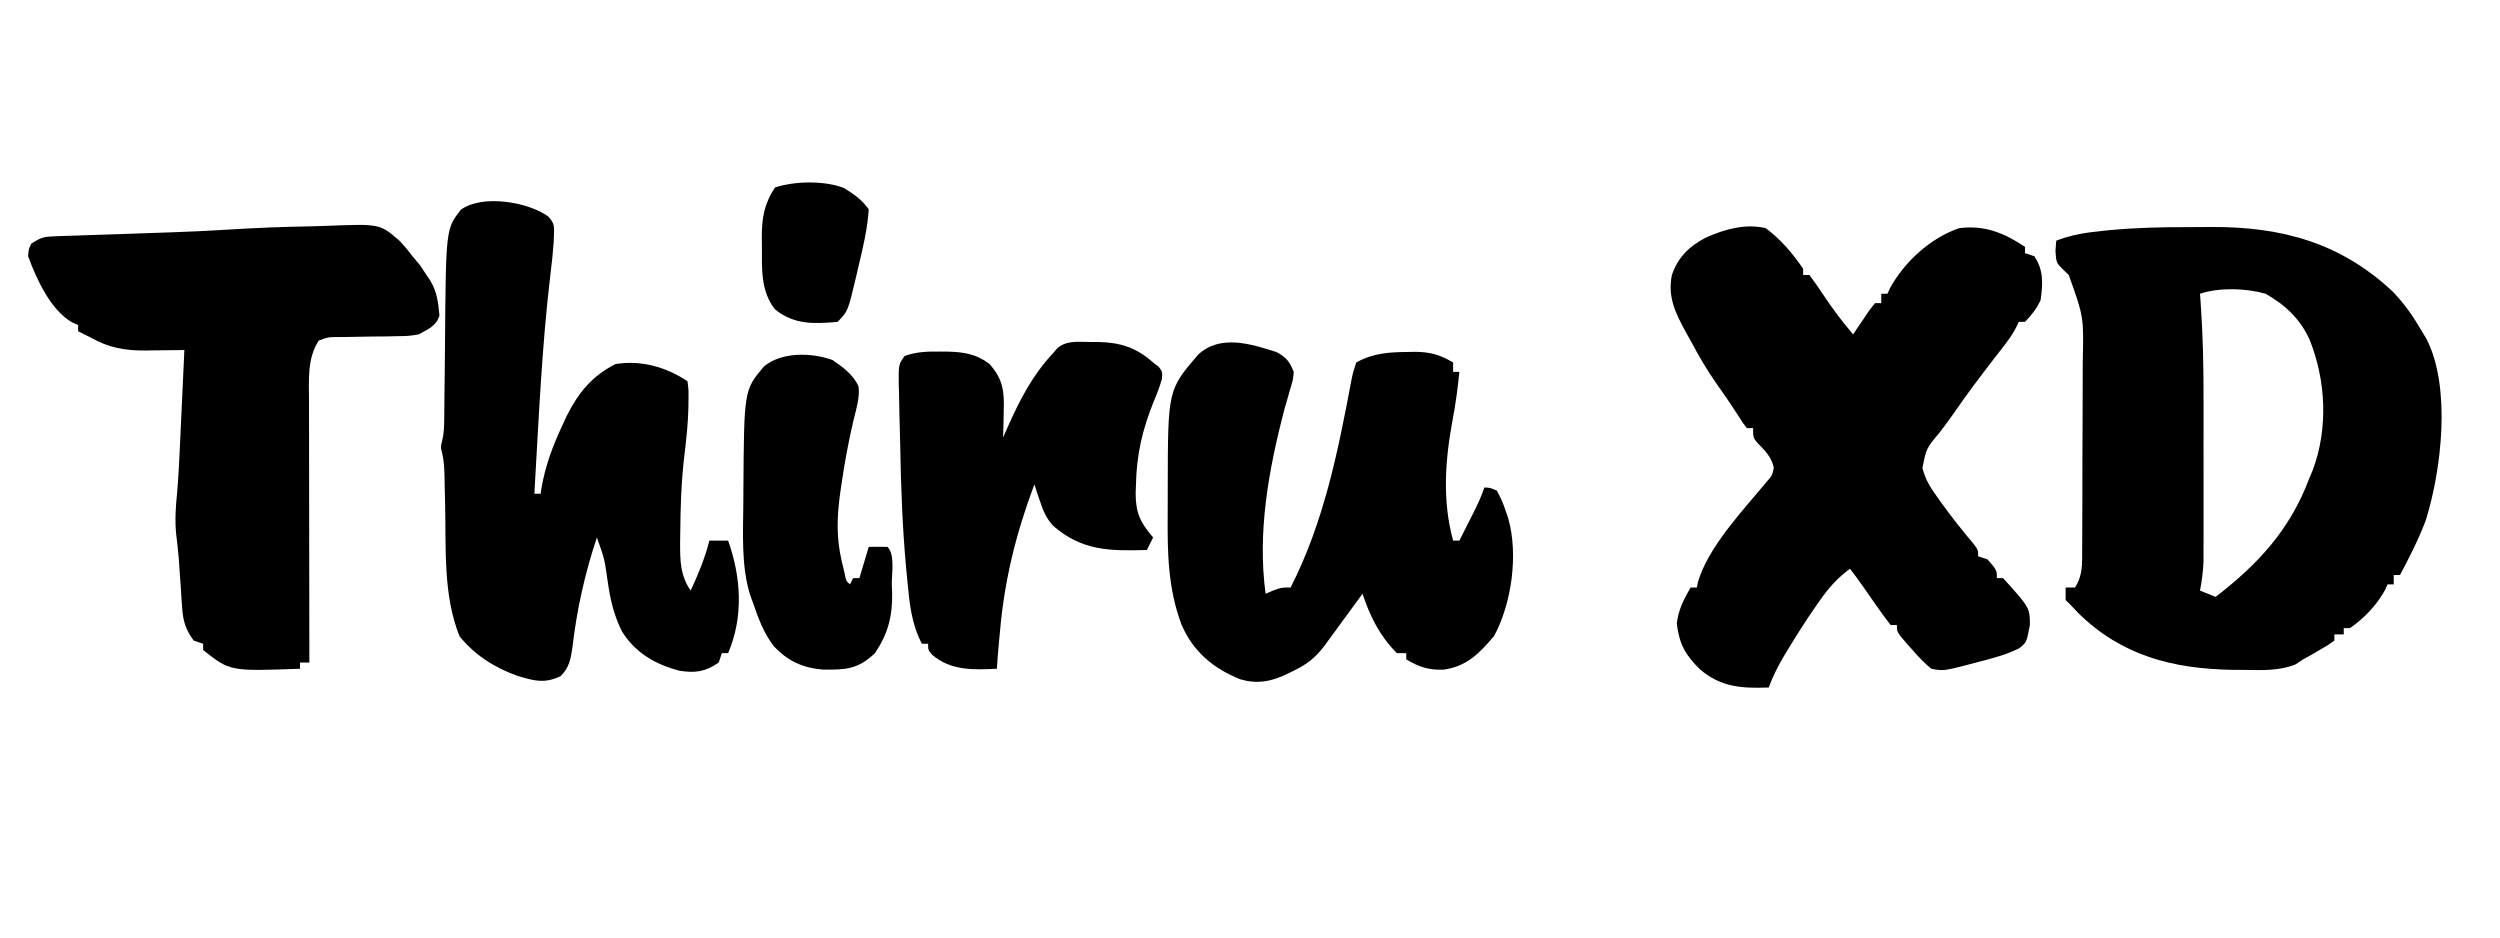 <?xml version="1.0" encoding="UTF-8"?>
<svg version="1.1" xmlns="http://www.w3.org/2000/svg" width="800" height="300">
<path d="M0 0 C2.492 0.003 4.982 -0.021 7.474 -0.046 C29.965 -0.134 48.847 5.015 65.603 20.816 C69.213 24.644 72.105 28.761 74.728 33.316 C75.218 34.13 75.708 34.945 76.212 35.784 C84.132 51.268 81.048 77.548 75.978 93.816 C73.697 99.864 70.761 105.614 67.728 111.316 C67.068 111.316 66.408 111.316 65.728 111.316 C65.728 112.306 65.728 113.296 65.728 114.316 C65.068 114.316 64.408 114.316 63.728 114.316 C63.501 114.852 63.274 115.388 63.041 115.941 C60.237 121.014 56.454 124.995 51.728 128.316 C51.068 128.316 50.408 128.316 49.728 128.316 C49.728 128.976 49.728 129.636 49.728 130.316 C48.738 130.316 47.748 130.316 46.728 130.316 C46.728 130.976 46.728 131.636 46.728 132.316 C44.751 133.718 44.751 133.718 42.103 135.253 C40.815 136.009 40.815 136.009 39.501 136.781 C38.586 137.287 37.671 137.794 36.728 138.316 C35.894 138.866 35.06 139.417 34.201 139.984 C28.805 142.053 23.518 141.758 17.791 141.691 C16.579 141.681 15.368 141.672 14.12 141.662 C-4.914 141.342 -21.357 137.155 -35.209 123.503 C-35.89 122.781 -36.571 122.059 -37.272 121.316 C-37.932 120.656 -38.592 119.996 -39.272 119.316 C-39.272 117.996 -39.272 116.676 -39.272 115.316 C-38.282 115.316 -37.292 115.316 -36.272 115.316 C-33.772 111.51 -33.976 107.623 -33.981 103.233 C-33.975 102.421 -33.968 101.609 -33.961 100.773 C-33.942 98.088 -33.938 95.403 -33.936 92.718 C-33.93 90.844 -33.923 88.971 -33.916 87.097 C-33.904 83.165 -33.9 79.234 -33.901 75.302 C-33.902 70.288 -33.874 65.274 -33.84 60.26 C-33.817 56.386 -33.814 52.513 -33.815 48.639 C-33.812 46.792 -33.803 44.945 -33.788 43.098 C-33.467 28.69 -33.467 28.69 -38.272 15.316 C-38.973 14.64 -39.673 13.964 -40.395 13.267 C-42.272 11.316 -42.272 11.316 -42.522 7.566 C-42.439 6.493 -42.357 5.421 -42.272 4.316 C-37.387 2.467 -32.787 1.721 -27.631 1.21 C-26.803 1.126 -25.975 1.042 -25.121 0.956 C-16.749 0.17 -8.405 -0.022 0 0 Z M3.728 21.316 C3.799 22.27 3.869 23.224 3.942 24.207 C4.657 34.362 4.876 44.459 4.861 54.636 C4.862 56.235 4.862 57.835 4.864 59.434 C4.865 62.75 4.863 66.066 4.858 69.382 C4.853 73.621 4.856 77.859 4.862 82.098 C4.866 85.385 4.864 88.673 4.862 91.96 C4.861 93.524 4.862 95.087 4.864 96.651 C4.867 98.83 4.863 101.008 4.857 103.187 C4.857 104.423 4.856 105.658 4.855 106.93 C4.734 110.147 4.336 113.159 3.728 116.316 C5.378 116.976 7.028 117.636 8.728 118.316 C22.486 107.722 32.623 96.658 38.728 80.316 C39.072 79.504 39.416 78.691 39.771 77.855 C44.803 64.505 44.053 49.111 38.814 36.034 C35.744 29.345 31.123 24.97 24.728 21.316 C18.446 19.521 9.941 19.245 3.728 21.316 Z " fill="#000000" transform="translate(700.272,72.684)"/>
<path d="M0 0 C4.782 3.506 8.667 8.11 12 13 C12 13.66 12 14.32 12 15 C12.66 15 13.32 15 14 15 C15.52 17.013 16.929 19.021 18.312 21.125 C21.318 25.651 24.458 29.875 28 34 C28.482 33.278 28.964 32.556 29.461 31.812 C30.093 30.884 30.724 29.956 31.375 29 C32.001 28.072 32.628 27.144 33.273 26.188 C34.128 25.105 34.128 25.105 35 24 C35.66 24 36.32 24 37 24 C37 23.01 37 22.02 37 21 C37.66 21 38.32 21 39 21 C39.246 20.441 39.492 19.881 39.746 19.305 C44.354 10.835 52.796 3.068 62 0 C70.162 -1 76.282 1.521 83 6 C83 6.66 83 7.32 83 8 C83.99 8.33 84.98 8.66 86 9 C88.981 13.471 88.736 17.759 88 23 C86.642 25.942 85.252 27.587 83 30 C82.34 30 81.68 30 81 30 C80.728 30.582 80.455 31.165 80.175 31.765 C79.016 33.97 77.737 35.796 76.207 37.758 C75.662 38.461 75.118 39.164 74.557 39.889 C73.981 40.627 73.406 41.365 72.812 42.125 C68.567 47.617 64.414 53.132 60.488 58.859 C58.962 61.055 57.369 63.185 55.75 65.312 C51.42 70.462 51.42 70.462 50.18 76.758 C51.157 80.619 52.743 83.019 55.062 86.25 C55.46 86.809 55.858 87.368 56.267 87.945 C59.518 92.469 62.984 96.808 66.566 101.074 C68 103 68 103 68 105 C69.485 105.495 69.485 105.495 71 106 C74 109.444 74 109.444 74 112 C74.66 112 75.32 112 76 112 C84.551 121.495 84.551 121.495 84.562 127 C83.511 132.606 83.511 132.606 81.027 134.52 C76.992 136.493 72.904 137.581 68.562 138.688 C67.729 138.912 66.896 139.137 66.037 139.369 C56.956 141.731 56.956 141.731 53 141 C50.743 139.073 49.008 137.361 47.125 135.125 C46.627 134.569 46.13 134.014 45.617 133.441 C42 129.317 42 129.317 42 127 C41.34 127 40.68 127 40 127 C38.271 124.782 36.653 122.564 35.062 120.25 C34.179 118.984 33.295 117.719 32.41 116.453 C31.995 115.856 31.58 115.258 31.153 114.643 C29.81 112.729 28.42 110.856 27 109 C22.955 111.947 20.082 115.235 17.25 119.312 C16.825 119.917 16.399 120.521 15.961 121.144 C12.81 125.684 9.855 130.332 7 135.062 C6.626 135.681 6.253 136.3 5.868 136.937 C3.937 140.204 2.295 143.431 1 147 C-7.5 147.309 -14.137 146.958 -20.875 141.312 C-25.626 136.719 -27.593 133.201 -28.438 126.562 C-27.889 122.097 -26.241 118.852 -24 115 C-23.34 115 -22.68 115 -22 115 C-21.893 114.438 -21.786 113.876 -21.676 113.297 C-18.299 101.821 -7.182 90.305 0.324 81.172 C2.134 79.118 2.134 79.118 2.625 76.625 C1.78 73.076 -0.172 71.222 -2.688 68.648 C-4 67 -4 67 -4 64 C-4.66 64 -5.32 64 -6 64 C-7.262 62.383 -7.262 62.383 -8.688 60.125 C-10.899 56.684 -13.177 53.323 -15.562 50 C-18.729 45.486 -21.442 40.879 -24 36 C-24.541 35.038 -25.083 34.077 -25.641 33.086 C-28.942 26.993 -31.378 21.99 -30 15 C-28.042 9.344 -24.509 5.831 -19.195 3.059 C-13.127 0.363 -6.605 -1.526 0 0 Z " fill="#000000" transform="translate(565,73)"/>
<path d="M0 0 C1.926 2.123 1.914 3.064 1.796 5.887 C1.766 6.686 1.736 7.486 1.705 8.31 C1.459 11.744 1.099 15.153 0.659 18.566 C-2.106 41.829 -3.101 65.312 -4.466 88.691 C-3.806 88.691 -3.146 88.691 -2.466 88.691 C-2.379 88.109 -2.293 87.526 -2.204 86.926 C-0.963 79.685 1.436 73.335 4.534 66.691 C4.989 65.714 5.445 64.737 5.913 63.73 C9.65 56.298 13.994 51.01 21.472 47.191 C29.667 45.853 37.676 48.119 44.534 52.691 C44.898 55.5 44.898 55.5 44.847 59.129 C44.834 60.128 44.834 60.128 44.822 61.147 C44.703 66.291 44.156 71.339 43.534 76.441 C42.56 84.628 42.279 92.762 42.222 101.004 C42.205 102.167 42.187 103.33 42.169 104.528 C42.173 110.388 42.223 114.755 45.534 119.691 C47.993 114.428 50.096 109.324 51.534 103.691 C53.514 103.691 55.494 103.691 57.534 103.691 C61.713 115.431 62.497 128.111 57.534 139.691 C56.874 139.691 56.214 139.691 55.534 139.691 C55.204 140.681 54.874 141.671 54.534 142.691 C50.26 145.683 46.96 146.116 41.968 145.324 C34.262 143.321 27.759 139.561 23.534 132.691 C20.896 127.362 19.794 122.43 18.972 116.566 C17.959 109.445 17.959 109.445 15.534 102.691 C11.701 114.23 9.099 125.735 7.722 137.816 C7.144 141.631 6.712 144.317 3.909 147.066 C-1.247 149.549 -4.7 148.527 -9.884 146.961 C-17.189 144.367 -23.475 140.358 -28.403 134.316 C-33.676 121.288 -32.72 106.204 -33.018 92.397 C-33.07 90.06 -33.127 87.724 -33.184 85.387 C-33.198 84.673 -33.211 83.96 -33.225 83.224 C-33.292 80.552 -33.371 78.056 -34.046 75.46 C-34.466 73.691 -34.466 73.691 -34.002 71.896 C-33.397 69.411 -33.327 67.199 -33.308 64.642 C-33.298 63.636 -33.287 62.63 -33.277 61.594 C-33.269 60.508 -33.262 59.423 -33.255 58.305 C-33.227 55.98 -33.198 53.655 -33.169 51.33 C-33.128 47.686 -33.091 44.042 -33.064 40.398 C-32.775 3.928 -32.775 3.928 -27.98 -2.211 C-21.11 -7.192 -6.393 -4.705 0 0 Z " fill="#000000" transform="translate(175.466,69.309)"/>
<path d="M0 0 C1.804 -0.037 3.609 -0.092 5.412 -0.164 C22.382 -0.826 22.382 -0.826 28.75 4.773 C30.97 7.249 30.97 7.249 32.75 9.57 C33.974 11.035 33.974 11.035 35.222 12.531 C35.747 13.327 36.272 14.124 36.812 14.945 C37.634 16.163 37.634 16.163 38.472 17.406 C40.614 21.034 40.995 24.382 41.371 28.535 C40.328 31.952 37.763 32.872 34.75 34.57 C31.454 35.1 31.454 35.1 27.926 35.144 C26.012 35.186 26.012 35.186 24.06 35.228 C22.081 35.243 22.081 35.243 20.062 35.257 C17.433 35.296 14.804 35.345 12.176 35.394 C11.014 35.405 9.853 35.416 8.657 35.428 C5.684 35.442 5.684 35.442 2.75 36.57 C-0.977 42.16 -0.391 49.342 -0.364 55.788 C-0.364 56.696 -0.364 57.604 -0.364 58.539 C-0.364 61.526 -0.356 64.513 -0.348 67.5 C-0.346 69.576 -0.345 71.653 -0.344 73.729 C-0.34 79.184 -0.33 84.638 -0.319 90.093 C-0.309 95.663 -0.304 101.234 -0.299 106.804 C-0.288 117.726 -0.271 128.648 -0.25 139.57 C-1.24 139.57 -2.23 139.57 -3.25 139.57 C-3.25 140.23 -3.25 140.89 -3.25 141.57 C-25.656 142.386 -25.656 142.386 -34.25 135.57 C-34.25 134.91 -34.25 134.25 -34.25 133.57 C-35.24 133.24 -36.23 132.91 -37.25 132.57 C-39.795 129.125 -40.66 126.422 -40.946 122.183 C-41.022 121.162 -41.098 120.14 -41.176 119.087 C-41.242 118.03 -41.308 116.972 -41.375 115.882 C-41.523 113.795 -41.671 111.708 -41.821 109.621 C-41.888 108.597 -41.955 107.573 -42.025 106.518 C-42.229 103.846 -42.535 101.209 -42.867 98.55 C-43.331 94.019 -43.026 89.779 -42.575 85.255 C-42.163 80.578 -41.934 75.901 -41.715 71.21 C-41.672 70.288 -41.628 69.366 -41.583 68.416 C-41.45 65.551 -41.319 62.685 -41.188 59.82 C-41.096 57.851 -41.004 55.882 -40.912 53.914 C-40.689 49.132 -40.469 44.351 -40.25 39.57 C-41.112 39.585 -41.112 39.585 -41.991 39.6 C-44.619 39.639 -47.247 39.663 -49.875 39.687 C-50.779 39.703 -51.683 39.718 -52.614 39.735 C-59.245 39.78 -64.426 38.894 -70.25 35.57 C-71.582 34.899 -72.915 34.232 -74.25 33.57 C-74.25 32.91 -74.25 32.25 -74.25 31.57 C-74.851 31.309 -75.452 31.049 -76.071 30.781 C-83.053 26.902 -87.616 16.745 -90.25 9.57 C-90.098 7.335 -90.098 7.335 -89.25 5.57 C-86.081 3.457 -85.149 3.296 -81.498 3.175 C-80.049 3.12 -80.049 3.12 -78.571 3.064 C-77.001 3.019 -77.001 3.019 -75.399 2.972 C-74.311 2.933 -73.224 2.894 -72.103 2.853 C-68.611 2.729 -65.118 2.618 -61.625 2.507 C-57.07 2.353 -52.516 2.194 -47.961 2.035 C-46.848 1.997 -45.735 1.959 -44.588 1.92 C-38.522 1.708 -32.467 1.438 -26.41 1.05 C-17.61 0.506 -8.817 0.14 0 0 Z " fill="#000000" transform="translate(99.25,72.43)"/>
<path d="M0 0 C3.188 1.693 4.217 3.029 5.566 6.363 C5.344 8.879 5.344 8.879 4.504 11.613 C4.205 12.664 3.906 13.714 3.598 14.797 C3.257 15.974 2.917 17.151 2.566 18.363 C-2.411 37.41 -6.145 57.677 -3.434 77.363 C-2.289 76.868 -2.289 76.868 -1.121 76.363 C1.566 75.363 1.566 75.363 4.566 75.363 C15.208 54.432 19.698 32.024 23.997 9.125 C24.566 6.363 24.566 6.363 25.566 3.363 C30.988 0.314 36.097 0.053 42.191 -0.012 C43.284 -0.032 43.284 -0.032 44.398 -0.053 C49.176 -0.013 52.37 0.861 56.566 3.363 C56.566 4.353 56.566 5.343 56.566 6.363 C57.226 6.363 57.886 6.363 58.566 6.363 C58.043 11.53 57.382 16.591 56.411 21.691 C54.002 34.547 53.053 47.597 56.566 60.363 C57.226 60.363 57.886 60.363 58.566 60.363 C59.715 58.094 60.86 55.823 62.004 53.551 C62.329 52.908 62.655 52.266 62.99 51.604 C64.359 48.881 65.601 46.259 66.566 43.363 C68.379 43.426 68.379 43.426 70.566 44.363 C71.868 46.766 72.741 48.794 73.566 51.363 C73.786 52.014 74.005 52.665 74.23 53.336 C77.469 64.885 75.317 80.363 69.691 90.863 C65.033 96.344 61.032 100.59 53.551 101.648 C48.811 101.856 45.591 100.778 41.566 98.363 C41.566 97.703 41.566 97.043 41.566 96.363 C40.576 96.363 39.586 96.363 38.566 96.363 C33.066 90.851 29.994 84.647 27.566 77.363 C27.158 77.923 26.75 78.483 26.329 79.06 C24.473 81.6 22.614 84.138 20.754 86.676 C20.111 87.557 19.469 88.438 18.807 89.346 C18.185 90.193 17.563 91.041 16.922 91.914 C16.351 92.694 15.78 93.475 15.192 94.279 C12.323 97.957 9.776 99.946 5.566 101.988 C4.7 102.414 3.834 102.839 2.941 103.277 C-1.997 105.535 -6.289 106.301 -11.609 104.715 C-20.185 101.249 -26.622 95.889 -30.321 87.308 C-34.729 75.645 -34.879 63.996 -34.77 51.705 C-34.746 48.868 -34.749 46.032 -34.756 43.195 C-34.707 12.12 -34.707 12.12 -25.031 0.844 C-17.946 -5.722 -8.218 -2.603 0 0 Z " fill="#000000" transform="translate(408.434,112.637)"/>
<path d="M0 0 C0.855 0 1.711 0 2.592 0.001 C9.619 0.191 14.596 1.831 19.938 6.562 C20.536 7.02 21.134 7.478 21.75 7.949 C22.938 9.562 22.938 9.562 22.742 11.961 C21.972 14.45 21.094 16.796 20.062 19.188 C16.459 28.184 14.632 36.102 14.438 45.812 C14.407 46.664 14.376 47.516 14.345 48.394 C14.342 54.697 15.848 57.774 19.938 62.562 C19.277 63.883 18.617 65.203 17.938 66.562 C6.091 66.892 -2.847 66.875 -12.09 58.789 C-14.359 56.228 -15.235 54.046 -16.312 50.812 C-16.648 49.828 -16.983 48.843 -17.328 47.828 C-17.57 47.08 -17.813 46.333 -18.062 45.562 C-23.894 61.169 -27.614 75.966 -29.062 92.562 C-29.192 93.931 -29.323 95.3 -29.453 96.668 C-29.688 99.299 -29.898 101.926 -30.062 104.562 C-37.496 104.931 -44.798 105.236 -50.781 100.082 C-52.062 98.562 -52.062 98.562 -52.062 96.562 C-52.722 96.562 -53.383 96.562 -54.062 96.562 C-57.421 90.108 -58.008 83.745 -58.688 76.562 C-58.812 75.295 -58.937 74.028 -59.066 72.722 C-60.281 59.571 -60.765 46.418 -60.995 33.214 C-61.06 29.676 -61.158 26.139 -61.258 22.602 C-61.299 20.505 -61.338 18.409 -61.375 16.312 C-61.405 15.36 -61.435 14.408 -61.466 13.426 C-61.519 7.207 -61.519 7.207 -59.59 4.484 C-55.822 3.11 -52.298 3.031 -48.312 3.062 C-47.504 3.067 -46.695 3.071 -45.861 3.075 C-40.655 3.225 -36.75 3.795 -32.473 6.98 C-27.987 12.012 -27.663 15.894 -27.875 22.375 C-27.895 23.557 -27.895 23.557 -27.916 24.764 C-27.951 26.697 -28.005 28.63 -28.062 30.562 C-27.578 29.451 -27.093 28.34 -26.594 27.195 C-22.671 18.414 -18.706 10.663 -12.062 3.562 C-11.616 3.039 -11.169 2.516 -10.708 1.976 C-7.673 -0.631 -3.84 -0.01 0 0 Z M-30.062 31.562 C-29.062 33.562 -29.062 33.562 -29.062 33.562 Z " fill="#000000" transform="translate(349.062,109.438)"/>
<path d="M0 0 C3.36 2.32 6.658 4.657 8.371 8.477 C8.76 12.056 7.744 15.304 6.875 18.75 C5.21 25.775 3.899 32.79 2.875 39.938 C2.748 40.801 2.62 41.665 2.489 42.554 C1.423 50.248 1.201 57.116 3.062 64.75 C3.329 65.873 3.596 66.996 3.871 68.152 C4.363 70.713 4.363 70.713 5.625 71.812 C5.955 71.153 6.285 70.493 6.625 69.812 C7.285 69.812 7.945 69.812 8.625 69.812 C9.615 66.513 10.605 63.212 11.625 59.812 C13.625 59.77 15.625 59.772 17.625 59.812 C20.077 62.265 18.955 68.466 19 71.75 C19.056 73.263 19.056 73.263 19.113 74.807 C19.199 82.195 17.748 87.631 13.625 93.812 C8.222 98.964 4.312 99.166 -2.977 99.086 C-9.42 98.568 -14.228 96.38 -18.688 91.688 C-21.937 87.502 -23.683 82.789 -25.375 77.812 C-25.877 76.435 -25.877 76.435 -26.39 75.03 C-29.296 65.538 -28.541 54.778 -28.5 44.938 C-28.495 43.711 -28.49 42.484 -28.485 41.221 C-28.276 9.634 -28.276 9.634 -21.898 2.059 C-16.103 -2.682 -6.717 -2.363 0 0 Z " fill="#000000" transform="translate(266.375,115.188)"/>
<path d="M0 0 C3.286 2.071 5.609 3.626 7.875 6.812 C7.466 13.155 5.972 19.268 4.5 25.438 C4.291 26.353 4.082 27.268 3.867 28.211 C1.193 39.494 1.193 39.494 -2.125 42.812 C-9.765 43.488 -16.006 43.735 -22.125 38.812 C-26.811 32.877 -26.307 25.528 -26.312 18.312 C-26.325 17.484 -26.337 16.655 -26.35 15.801 C-26.364 9.645 -25.613 5.044 -22.125 -0.188 C-15.863 -2.275 -6.257 -2.461 0 0 Z " fill="#000000" transform="translate(270.125,60.188)"/>
</svg>
